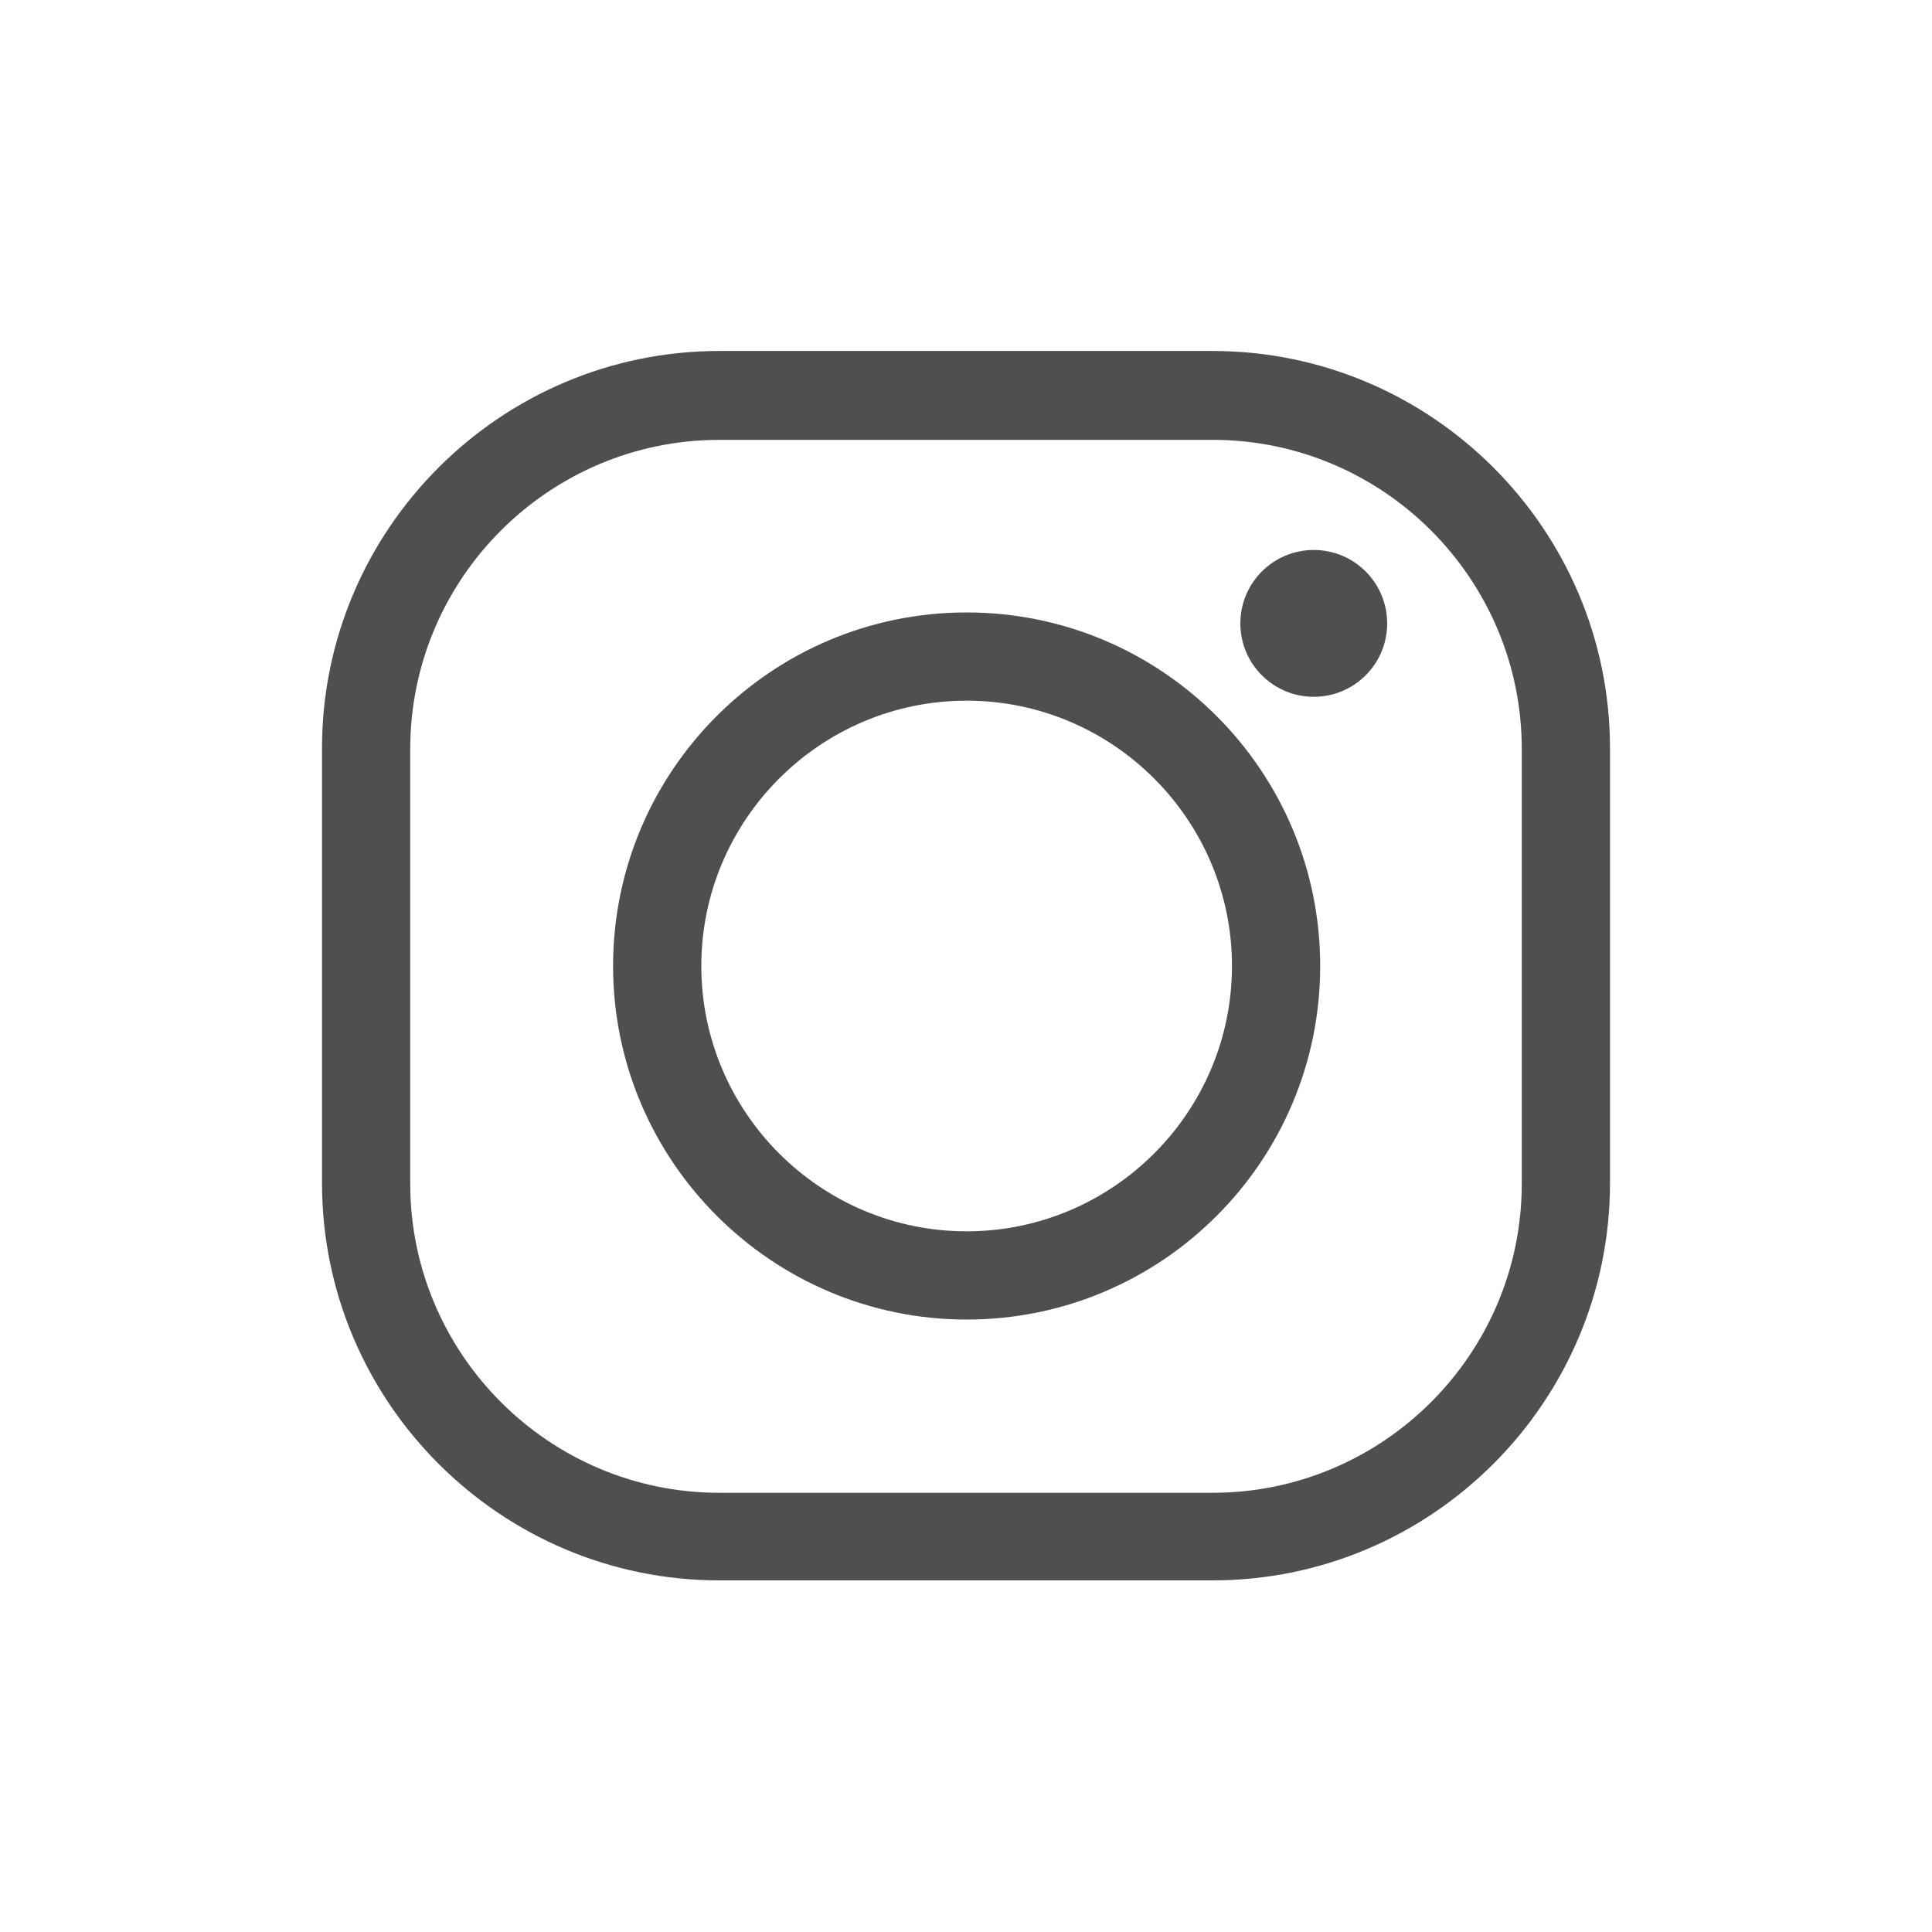 <?xml version="1.0" encoding="UTF-8"?><svg id="Capa_3" xmlns="http://www.w3.org/2000/svg" viewBox="0 0 30 30"><defs><style>.cls-1{fill:#504f4e;}</style></defs><path class="cls-1" d="m11.17,6.83c-2.64,0-4.8,2.15-4.8,4.8v6.75c0,2.64,2.15,4.8,4.8,4.8h7.66c2.64,0,4.8-2.15,4.8-4.8v-6.75c0-2.64-2.15-4.8-4.8-4.8h-7.66Zm7.66,17.71h-7.66c-3.4,0-6.17-2.77-6.17-6.17v-6.75c0-3.4,2.77-6.17,6.17-6.17h7.66c3.4,0,6.17,2.77,6.17,6.17v6.75c0,3.4-2.77,6.17-6.17,6.17Z"/><path class="cls-1" d="m15.01,10.88c-2.27,0-4.12,1.85-4.12,4.12s1.85,4.12,4.12,4.12,4.12-1.85,4.12-4.12-1.85-4.12-4.12-4.12Zm0,9.61c-3.02,0-5.49-2.46-5.49-5.49s2.46-5.49,5.49-5.49,5.49,2.46,5.49,5.49-2.46,5.49-5.49,5.49Z"/><circle class="cls-1" cx="20.4" cy="9.68" r="1.14"/></svg>